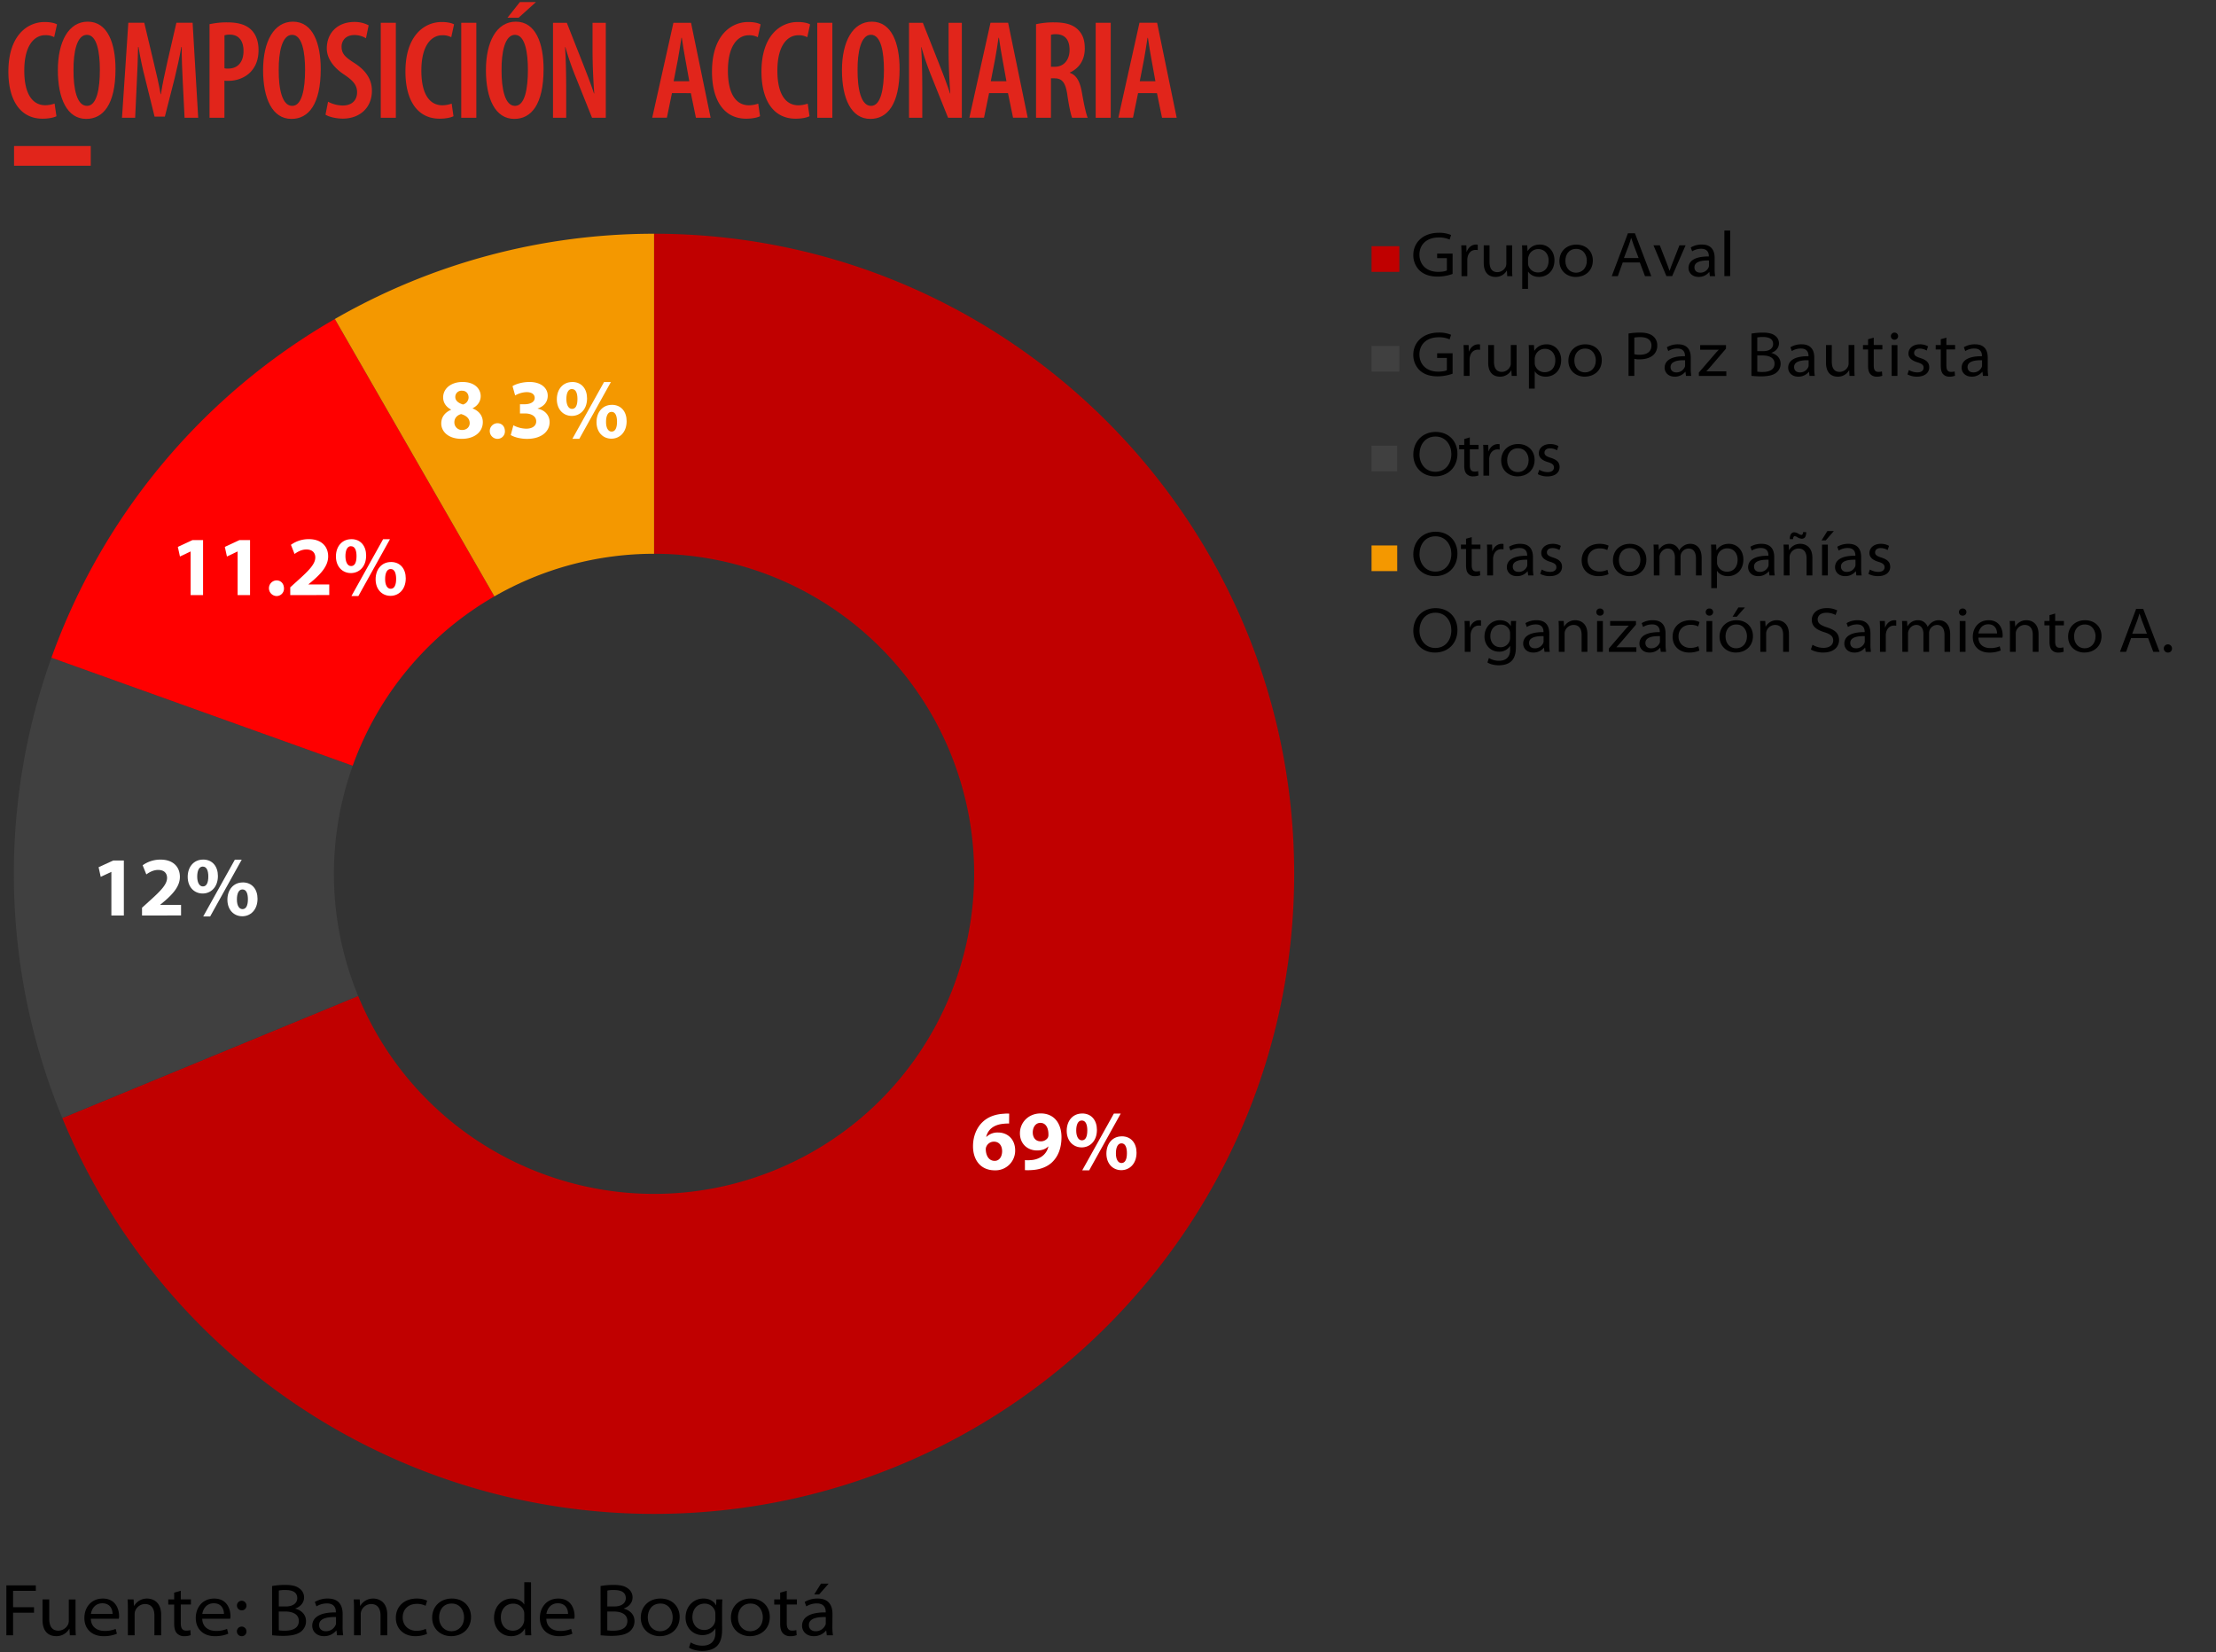 <svg id="Capa_1" data-name="Capa 1" xmlns="http://www.w3.org/2000/svg" xmlns:xlink="http://www.w3.org/1999/xlink" width="1800" height="1342.34" viewBox="0 0 1800 1342.34"><rect x="0" y="0" width="1800" height="1342.34" fill="#333333" stroke="none"/><defs><style>.cls-1{fill:none;}.cls-2{clip-path:url(#clip-path);}.cls-3,.cls-7{fill:#c00000;}.cls-4,.cls-8{fill:#404040;}.cls-10,.cls-5{fill:#f49800;}.cls-6{clip-path:url(#clip-path-2);}.cls-10,.cls-7,.cls-8,.cls-9{fill-rule:evenodd;}.cls-9{fill:red;}.cls-11{fill:#fff;}.cls-12{fill:#e1251b;}</style><clipPath id="clip-path"><rect class="cls-1" y="165.45" width="1800" height="1177.03"/></clipPath><clipPath id="clip-path-2"><rect class="cls-1" x="-368.22" y="66.01" width="1758.23" height="1571.6"/></clipPath></defs><g class="cls-2"><rect class="cls-3" x="1114.07" y="200.02" width="22.58" height="20.84"/><path d="M1179.91,222.53a35.64,35.64,0,0,1-12.21,2.17c-6,0-10.91-1.5-14.64-5A17.33,17.33,0,0,1,1148,207c0-9.31,7.25-17.9,20.75-17.9a25.17,25.17,0,0,1,9.93,1.81l-1.19,3.73a20.68,20.68,0,0,0-8.9-1.71c-9.83,0-15.62,5.85-15.62,13.92s5.69,14,15.16,14c3.46,0,5.84-.47,7.13-1.14v-10h-7.91V206h12.57Z"/><path d="M1187.15,207.53c0-3.21-.05-5.74-.21-8.23h4.14l.16,5.23h.15c1.29-3.67,4.29-5.85,7.55-5.85a6.32,6.32,0,0,1,1.4.16v4.34a8.88,8.88,0,0,0-1.76-.15c-3.47,0-5.84,2.43-6.52,6a9.84,9.84,0,0,0-.2,2.12v13.19h-4.71Z"/><path d="M1228.27,217.46c0,2.59,0,4.86.21,6.88h-4.19l-.26-4.55h-.1a10.33,10.33,0,0,1-9.26,5.17c-3.78,0-9.47-1.81-9.47-11.43V199.3h4.71v13.4c0,5,1.76,8.38,6.36,8.38a7.63,7.63,0,0,0,6.83-4.45,6.68,6.68,0,0,0,.46-2.38V199.3h4.71Z"/><path d="M1236.49,207.58c0-3,0-5.69-.2-8.28h4.24l.26,4.61h.1c2-3.16,5.28-5.23,10-5.23,6.63,0,11.75,5.28,11.75,12.68,0,8.95-6.06,13.6-12.57,13.6-3.68,0-7-1.45-8.8-4.29h-.1v14h-4.71Zm4.71,6.26a6.38,6.38,0,0,0,.21,1.76,8.07,8.07,0,0,0,7.81,5.74c5.32,0,8.69-3.78,8.69-9.78,0-4.91-3.05-9.2-8.43-9.2a8.08,8.08,0,0,0-7.92,6,5.59,5.59,0,0,0-.36,1.86Z"/><path d="M1280,225c-7.55,0-13.34-5.22-13.34-12.88,0-8.17,6-13.4,13.76-13.4,8.12,0,13.4,5.54,13.4,12.83,0,9.16-7.09,13.45-13.76,13.45Zm.16-3.46c4.71,0,8.79-3.52,8.79-9.78,0-4.4-2.58-9.57-8.64-9.57s-8.79,4.71-8.79,9.72c0,6,3.93,9.63,8.59,9.63Z"/><path d="M1318.11,213.22l-4,11.12h-4.92l13.14-34.86H1328l13.3,34.86h-5.12L1332,213.22ZM1331,209.6l-4-10.45c-.83-2.22-1.4-4-2-5.85h-.1c-.52,1.87-1,3.68-1.81,5.8l-4,10.5Z"/><path d="M1348.21,199.3l5.49,14.07c1,2.54,1.7,4.51,2.38,6.57h.1c.67-2.06,1.5-4.13,2.48-6.62l5.49-14h5l-10.91,25h-4.66l-10.5-25Z"/><path d="M1392.75,218.24a36.59,36.59,0,0,0,.41,6.1h-4.29l-.42-3.31h-.15a10.84,10.84,0,0,1-8.54,3.93c-5.63,0-8.22-3.83-8.22-7.19,0-6,5.48-9.52,16.5-9.41v-.47c0-1.55-.46-5.84-6.26-5.79a13.61,13.61,0,0,0-7.29,2.07l-1.14-3.11a17.17,17.17,0,0,1,9.1-2.38c8.54,0,10.3,5.9,10.3,10.71Zm-4.61-6.62c-5.89-.16-11.79.88-11.79,5.53,0,2.9,2.07,4.35,4.66,4.35a7.26,7.26,0,0,0,6.88-4.35,3.67,3.67,0,0,0,.25-1.45Z"/><path d="M1400.66,187.3h4.71v37h-4.71Z"/><rect class="cls-4" x="1114.07" y="362.09" width="20.84" height="20.84"/><path d="M1165.63,387c-10.39,0-17.64-7.5-17.64-17.64,0-10.86,7.71-18.47,18.11-18.47,10.71,0,17.74,7.55,17.74,17.69,0,11.59-8.22,18.42-18.15,18.42Zm.26-3.73c8,0,13-6.21,13-14.48,0-7.09-4.45-14.17-12.88-14.17s-13,6.77-13,14.58c0,7.55,4.91,14.07,12.88,14.07Z"/><path d="M1193.87,355.33v6.05H1201V365h-7.09V378c0,3,.83,5.12,3.73,5.12a9.94,9.94,0,0,0,3-.37l.26,3.52a11.91,11.91,0,0,1-4.45.73,6.71,6.71,0,0,1-5.23-2.07c-1.34-1.45-1.86-3.83-1.86-6.62V365h-4.14v-3.57h4.14v-4.76Z"/><path d="M1204.94,369.6c0-3.2,0-5.74-.21-8.22h4.14l.16,5.22h.15c1.3-3.67,4.3-5.84,7.56-5.84a6.23,6.23,0,0,1,1.39.15v4.35a8.66,8.66,0,0,0-1.76-.16c-3.46,0-5.84,2.44-6.51,6a9.33,9.33,0,0,0-.21,2.13v13.19h-4.71Z"/><path d="M1232.72,387c-7.55,0-13.35-5.23-13.35-12.88,0-8.18,6-13.4,13.76-13.4,8.12,0,13.4,5.53,13.4,12.83,0,9.15-7.09,13.45-13.76,13.45Zm.15-3.47c4.71,0,8.8-3.52,8.8-9.78,0-4.39-2.59-9.56-8.64-9.56s-8.8,4.7-8.8,9.72c0,6,3.94,9.62,8.59,9.62Z"/><path d="M1250.3,381.66a14.32,14.32,0,0,0,6.73,1.91c3.67,0,5.22-1.71,5.22-3.78,0-2.27-1.55-3.36-5.12-4.44-5-1.5-7.19-4-7.19-7.09,0-4,3.36-7.5,9.26-7.5a13.19,13.19,0,0,1,6.67,1.65l-1.14,3.42a11.19,11.19,0,0,0-5.74-1.6c-2.89,0-4.45,1.55-4.45,3.51,0,2.18,1.76,3.11,5.28,4.24,4.81,1.56,7,3.68,7,7.5,0,4.25-3.46,7.56-10,7.56a16.28,16.28,0,0,1-7.71-1.87Z"/><rect class="cls-4" x="1114.07" y="281.06" width="22.58" height="20.84"/><path d="M1179.91,303.57a35.89,35.89,0,0,1-12.21,2.17c-6,0-10.91-1.5-14.64-5a17.31,17.31,0,0,1-5.07-12.67c0-9.31,7.25-17.9,20.75-17.9a25.17,25.17,0,0,1,9.93,1.81l-1.19,3.73a20.53,20.53,0,0,0-8.9-1.71c-9.83,0-15.62,5.84-15.62,13.91s5.69,14,15.16,14c3.46,0,5.84-.46,7.13-1.14v-10h-7.91V287h12.57Z"/><path d="M1189,288.57c0-3.21,0-5.75-.21-8.23h4.14l.16,5.23h.15c1.29-3.68,4.29-5.85,7.55-5.85a5.78,5.78,0,0,1,1.4.16v4.34a8.81,8.81,0,0,0-1.76-.15c-3.46,0-5.84,2.43-6.52,6a9.78,9.78,0,0,0-.2,2.12v13.19H1189Z"/><path d="M1231.89,298.5c0,2.58,0,4.86.21,6.88h-4.19l-.26-4.55h-.1a10.33,10.33,0,0,1-9.26,5.17c-3.78,0-9.47-1.81-9.47-11.43V280.34h4.71v13.4c0,5,1.76,8.38,6.36,8.38a7.63,7.63,0,0,0,6.83-4.45,6.68,6.68,0,0,0,.46-2.38v-15h4.71Z"/><path d="M1241.92,288.62c0-2.95-.05-5.69-.2-8.28H1246l.26,4.6h.1c2-3.15,5.28-5.22,10-5.22,6.62,0,11.74,5.28,11.74,12.67,0,8.95-6,13.61-12.57,13.61-3.68,0-7-1.45-8.8-4.3h-.1v14h-4.71Zm4.71,6.26a6.38,6.38,0,0,0,.21,1.76,8.08,8.08,0,0,0,7.81,5.74c5.33,0,8.69-3.78,8.69-9.78,0-4.91-3-9.21-8.43-9.21a8.09,8.09,0,0,0-7.92,6,5.86,5.86,0,0,0-.36,1.87Z"/><path d="M1287.29,306c-7.56,0-13.35-5.23-13.35-12.88,0-8.18,6-13.4,13.76-13.4,8.12,0,13.4,5.53,13.4,12.83,0,9.15-7.09,13.45-13.76,13.45Zm.15-3.47c4.71,0,8.79-3.52,8.79-9.77,0-4.4-2.58-9.57-8.63-9.57s-8.8,4.7-8.8,9.72c0,6,3.93,9.62,8.59,9.62Z"/><path d="M1322.82,270.93a55.75,55.75,0,0,1,9.62-.73c4.81,0,8.28,1.14,10.45,3a9.48,9.48,0,0,1,3.26,7.35,10.23,10.23,0,0,1-2.9,7.6c-2.59,2.48-6.62,3.78-11.48,3.78a14.86,14.86,0,0,1-4.25-.42v13.87h-4.7Zm4.7,16.81a16,16,0,0,0,4.45.46c6,0,9.47-2.69,9.47-7.45,0-4.91-3.88-6.87-9-6.87a29.17,29.17,0,0,0-4.92.36Z"/><path d="M1373.35,299.27a36.57,36.57,0,0,0,.42,6.11h-4.3l-.41-3.31h-.16a10.82,10.82,0,0,1-8.53,3.93c-5.64,0-8.23-3.83-8.23-7.19,0-6,5.49-9.52,16.51-9.42v-.46c0-1.55-.47-5.85-6.26-5.8a13.73,13.73,0,0,0-7.3,2.07l-1.14-3.1a17.23,17.23,0,0,1,9.11-2.38c8.53,0,10.29,5.9,10.29,10.71Zm-4.6-6.62c-5.9-.15-11.79.88-11.79,5.54,0,2.89,2.06,4.34,4.65,4.34a7.25,7.25,0,0,0,6.88-4.34,3.57,3.57,0,0,0,.26-1.45Z"/><path d="M1379.92,302.69l12.47-14.49c1.24-1.5,2.32-2.63,3.67-4v-.1H1381v-3.73h21l-.06,2.9-12.26,14.33c-1.24,1.39-2.32,2.69-3.62,4v.1h16.19v3.73h-22.29Z"/><path d="M1422.69,271a51.55,51.55,0,0,1,9.06-.78c5,0,7.91.78,10.19,2.54A7.51,7.51,0,0,1,1445,279c0,3.31-2.33,6.36-6.1,7.6v.15c3,.73,7.44,3.26,7.44,8.75a9.09,9.09,0,0,1-3.15,7c-2.54,2.22-6.67,3.26-12.93,3.26-3.31,0-6-.26-7.61-.41Zm4.71,14.27h4.86c5.23,0,8-2.48,8-5.79,0-4.34-3.57-5.69-8.22-5.69a20.78,20.78,0,0,0-4.66.36Zm0,16.66a24,24,0,0,0,4.35.26c4.86,0,9.67-1.5,9.67-6.78,0-4.76-4.35-6.62-9.62-6.62h-4.4Z"/><path d="M1473.69,299.27a36.57,36.57,0,0,0,.42,6.11h-4.3l-.41-3.31h-.15a10.84,10.84,0,0,1-8.54,3.93c-5.64,0-8.22-3.83-8.22-7.19,0-6,5.48-9.52,16.5-9.42v-.46c0-1.55-.47-5.85-6.26-5.8a13.73,13.73,0,0,0-7.3,2.07l-1.13-3.1a17.17,17.17,0,0,1,9.1-2.38c8.54,0,10.29,5.9,10.29,10.71Zm-4.6-6.62c-5.9-.15-11.79.88-11.79,5.54,0,2.89,2.07,4.34,4.65,4.34a7.25,7.25,0,0,0,6.88-4.34,3.57,3.57,0,0,0,.26-1.45Z"/><path d="M1506.28,298.5c0,2.58,0,4.86.21,6.88h-4.19l-.26-4.55h-.1a10.33,10.33,0,0,1-9.26,5.17c-3.78,0-9.47-1.81-9.47-11.43V280.34h4.71v13.4c0,5,1.76,8.38,6.36,8.38a7.63,7.63,0,0,0,6.83-4.45,6.68,6.68,0,0,0,.46-2.38v-15h4.71Z"/><path d="M1522,274.29v6H1529v3.57H1522V297c0,3.05.83,5.12,3.73,5.12a10.23,10.23,0,0,0,2.94-.36l.26,3.51a11.83,11.83,0,0,1-4.45.73,6.7,6.7,0,0,1-5.22-2.07c-1.35-1.45-1.86-3.83-1.86-6.62v-13.4h-4.14v-3.57h4.14v-4.76Z"/><path d="M1538.81,276a2.82,2.82,0,0,1-2.89-2.9,2.88,2.88,0,0,1,3-2.9,2.9,2.9,0,1,1-.06,5.8Zm-2.27,29.38v-25h4.7v25Z"/><path d="M1550.55,300.62a14.32,14.32,0,0,0,6.73,1.91c3.67,0,5.22-1.7,5.22-3.77,0-2.28-1.55-3.37-5.12-4.45-5-1.5-7.19-4-7.19-7.09,0-4,3.36-7.5,9.26-7.5a13.08,13.08,0,0,1,6.67,1.66l-1.14,3.41a11.19,11.19,0,0,0-5.74-1.6c-2.89,0-4.45,1.55-4.45,3.51,0,2.18,1.76,3.11,5.28,4.24,4.81,1.56,7,3.68,7,7.51,0,4.24-3.47,7.55-10,7.55a16.33,16.33,0,0,1-7.7-1.86Z"/><path d="M1581,274.29v6h7.08v3.57H1581V297c0,3.05.82,5.12,3.72,5.12a10.25,10.25,0,0,0,3-.36l.26,3.51a11.87,11.87,0,0,1-4.45.73,6.67,6.67,0,0,1-5.22-2.07c-1.35-1.45-1.87-3.83-1.87-6.62v-13.4h-4.13v-3.57h4.13v-4.76Z"/><path d="M1614.59,299.27a36.64,36.64,0,0,0,.41,6.11h-4.29l-.42-3.31h-.15a10.84,10.84,0,0,1-8.54,3.93c-5.63,0-8.22-3.83-8.22-7.19,0-6,5.48-9.52,16.5-9.42v-.46c0-1.55-.46-5.85-6.26-5.8a13.7,13.7,0,0,0-7.29,2.07l-1.14-3.1a17.17,17.17,0,0,1,9.1-2.38c8.54,0,10.3,5.9,10.3,10.71Zm-4.61-6.62c-5.89-.15-11.79.88-11.79,5.54,0,2.89,2.07,4.34,4.66,4.34a7.27,7.27,0,0,0,6.88-4.34,3.73,3.73,0,0,0,.25-1.45Z"/><rect class="cls-5" x="1114.07" y="443.13" width="20.84" height="20.84"/><path d="M1165.63,468.07c-10.39,0-17.64-7.5-17.64-17.64,0-10.86,7.71-18.46,18.11-18.46,10.71,0,17.74,7.55,17.74,17.69,0,11.59-8.22,18.41-18.15,18.41Zm.26-3.72c8,0,13-6.21,13-14.49,0-7.08-4.45-14.17-12.88-14.17s-13,6.78-13,14.59c0,7.55,4.91,14.07,12.88,14.07Z"/><path d="M1195.43,436.36v6.06h7.08V446h-7.08v13.08c0,3.05.82,5.12,3.72,5.12a10,10,0,0,0,2.95-.36l.26,3.52a12.14,12.14,0,0,1-4.45.72,6.67,6.67,0,0,1-5.23-2.07c-1.34-1.44-1.86-3.82-1.86-6.62V446h-4.14v-3.57h4.14v-4.76Z"/><path d="M1208,450.64c0-3.21,0-5.74-.2-8.22H1212l.15,5.22h.16c1.29-3.67,4.29-5.84,7.55-5.84a6.33,6.33,0,0,1,1.4.15v4.35a8.13,8.13,0,0,0-1.76-.16c-3.47,0-5.85,2.43-6.52,6a9.25,9.25,0,0,0-.21,2.12v13.19H1208Z"/><path d="M1245.18,461.35a36.52,36.52,0,0,0,.42,6.1h-4.3l-.41-3.31h-.16a10.78,10.78,0,0,1-8.53,3.93c-5.64,0-8.22-3.82-8.22-7.19,0-6,5.48-9.52,16.5-9.41V451c0-1.55-.47-5.84-6.26-5.79a13.73,13.73,0,0,0-7.3,2.07l-1.13-3.11a17.17,17.17,0,0,1,9.1-2.37c8.53,0,10.29,5.89,10.29,10.7Zm-4.6-6.62c-5.9-.16-11.79.88-11.79,5.53,0,2.9,2.06,4.35,4.65,4.35a7.25,7.25,0,0,0,6.88-4.35,3.51,3.51,0,0,0,.26-1.45Z"/><path d="M1252.27,462.69a14.31,14.31,0,0,0,6.72,1.92c3.67,0,5.23-1.71,5.23-3.78,0-2.27-1.56-3.36-5.12-4.45-5-1.5-7.19-4-7.19-7.08,0-4,3.36-7.5,9.25-7.5a13.2,13.2,0,0,1,6.68,1.65l-1.14,3.41a11.19,11.19,0,0,0-5.74-1.6c-2.9,0-4.45,1.55-4.45,3.52,0,2.17,1.76,3.1,5.28,4.24,4.81,1.55,7,3.67,7,7.5,0,4.24-3.47,7.55-10,7.55a16.28,16.28,0,0,1-7.71-1.86Z"/><path d="M1306.53,466.47a21.13,21.13,0,0,1-8.18,1.6c-8.27,0-13.6-5.38-13.6-12.83,0-7.86,5.79-13.44,14.64-13.44a17,17,0,0,1,7.24,1.5l-1.09,3.56a13.09,13.09,0,0,0-6.15-1.34c-6.26,0-9.83,4.14-9.83,9.41,0,5.8,4.24,9.37,9.67,9.37a15.44,15.44,0,0,0,6.47-1.4Z"/><path d="M1323.49,468.07c-7.55,0-13.34-5.22-13.34-12.88,0-8.17,6-13.39,13.75-13.39,8.13,0,13.4,5.53,13.4,12.82,0,9.16-7.09,13.45-13.76,13.45Zm.16-3.46c4.7,0,8.79-3.52,8.79-9.78,0-4.4-2.59-9.57-8.64-9.57S1315,450,1315,455c0,6,3.93,9.62,8.58,9.62Z"/><path d="M1343.3,449.3c0-2.54,0-4.76-.21-6.88h4.09l.26,4.29h.15a9.46,9.46,0,0,1,8.64-4.91,8,8,0,0,1,7.66,5.37h.1a10.6,10.6,0,0,1,3-3.36,9.43,9.43,0,0,1,6.21-2c3.31,0,9,2,9,11.53v14.12h-4.61V453.8c0-5.38-2.22-8.18-6.1-8.18a6.76,6.76,0,0,0-6,4.19,8,8,0,0,0-.42,2.33v15.31h-4.6V452.87c0-4.4-2.17-7.25-5.79-7.25-3.21,0-5.49,2.54-6.31,4.71a6.55,6.55,0,0,0-.42,2.28v14.84h-4.6Z"/><path d="M1390,450.69c0-2.95,0-5.69-.2-8.27H1394l.26,4.6h.1c2-3.16,5.28-5.22,10-5.22,6.62,0,11.74,5.27,11.74,12.67,0,8.95-6.05,13.6-12.57,13.6-3.67,0-7-1.45-8.8-4.29h-.1v14H1390Zm4.71,6.26a6.38,6.38,0,0,0,.21,1.76,8.08,8.08,0,0,0,7.81,5.74c5.33,0,8.69-3.77,8.69-9.77,0-4.92-3-9.21-8.43-9.21a8.08,8.08,0,0,0-7.92,6,5.85,5.85,0,0,0-.36,1.86Z"/><path d="M1441.16,461.35a36.59,36.59,0,0,0,.41,6.1h-4.29l-.41-3.31h-.16a10.8,10.8,0,0,1-8.53,3.93c-5.64,0-8.23-3.82-8.23-7.19,0-6,5.49-9.52,16.5-9.41V451c0-1.55-.46-5.84-6.26-5.79a13.73,13.73,0,0,0-7.29,2.07l-1.14-3.11a17.18,17.18,0,0,1,9.11-2.37c8.53,0,10.29,5.89,10.29,10.7Zm-4.6-6.62c-5.9-.16-11.8.88-11.8,5.53,0,2.9,2.07,4.35,4.66,4.35a7.25,7.25,0,0,0,6.88-4.35,3.51,3.51,0,0,0,.26-1.45Z"/><path d="M1448.92,449.3c0-2.54-.05-4.76-.21-6.88h4.19l.26,4.44h.15a10.27,10.27,0,0,1,9.11-5.06c3.41,0,9.72,1.91,9.72,11.32v14.33h-4.7V453.54c0-4.4-1.87-7.92-6.57-7.92a7.46,7.46,0,0,0-6.88,4.87,6.5,6.5,0,0,0-.37,2.06v14.9h-4.7Zm4.91-11.28c-.1-3.62,1.4-5.59,3.62-5.59a7.51,7.51,0,0,1,3.47,1.24,5.29,5.29,0,0,0,2.22.88c.83,0,1.35-.51,1.45-2.27h2.54c0,3.57-1.14,5.38-3.63,5.38a7.46,7.46,0,0,1-3.41-1.14,4.93,4.93,0,0,0-2.28-.93c-.82,0-1.29.93-1.39,2.43Z"/><path d="M1489.62,431.4,1483,439h-3.41l4.71-7.55ZM1480,467.45v-25h4.71v25Z"/><path d="M1511.76,461.35a36.52,36.52,0,0,0,.42,6.1h-4.3l-.41-3.31h-.16a10.78,10.78,0,0,1-8.53,3.93c-5.64,0-8.22-3.82-8.22-7.19,0-6,5.48-9.52,16.5-9.41V451c0-1.55-.47-5.84-6.26-5.79a13.73,13.73,0,0,0-7.3,2.07l-1.13-3.11a17.17,17.17,0,0,1,9.1-2.37c8.53,0,10.29,5.89,10.29,10.7Zm-4.6-6.62c-5.9-.16-11.79.88-11.79,5.53,0,2.9,2.06,4.35,4.65,4.35a7.25,7.25,0,0,0,6.88-4.35,3.51,3.51,0,0,0,.26-1.45Z"/><path d="M1518.85,462.69a14.31,14.31,0,0,0,6.72,1.92c3.67,0,5.23-1.71,5.23-3.78,0-2.27-1.56-3.36-5.12-4.45-5-1.5-7.19-4-7.19-7.08,0-4,3.36-7.5,9.25-7.5a13.2,13.2,0,0,1,6.68,1.65l-1.14,3.41a11.19,11.19,0,0,0-5.74-1.6c-2.9,0-4.45,1.55-4.45,3.52,0,2.17,1.76,3.1,5.28,4.24,4.81,1.55,7,3.67,7,7.5,0,4.24-3.47,7.55-10,7.55a16.28,16.28,0,0,1-7.71-1.86Z"/><path d="M1165.63,530.14c-10.39,0-17.64-7.5-17.64-17.64,0-10.86,7.71-18.46,18.11-18.46,10.71,0,17.74,7.55,17.74,17.69,0,11.58-8.22,18.41-18.15,18.41Zm.26-3.72c8,0,13-6.21,13-14.49,0-7.08-4.45-14.17-12.88-14.17s-13,6.78-13,14.59c0,7.55,4.91,14.07,12.88,14.07Z"/><path d="M1189.79,512.71c0-3.21,0-5.74-.21-8.23h4.14l.15,5.23h.16c1.29-3.67,4.29-5.85,7.55-5.85a6.32,6.32,0,0,1,1.4.16v4.34a8.88,8.88,0,0,0-1.76-.15c-3.47,0-5.85,2.43-6.52,6a9.84,9.84,0,0,0-.21,2.12v13.19h-4.7Z"/><path d="M1231.32,525.69c0,5.54-1.29,9.37-3.93,11.69-2.79,2.43-6.67,3.11-9.93,3.11s-7-.78-9.26-2.33l1.19-3.62a15.53,15.53,0,0,0,8.22,2.27c5.18,0,9.06-2.58,9.06-9.15v-2.85h-.11a10.2,10.2,0,0,1-9,4.61c-6.83,0-11.74-5.43-11.74-12.21,0-8.23,6-13.35,12.41-13.35,4.92,0,7.61,2.38,8.85,4.71h.1l.16-4.09h4.19c-.16,1.81-.21,3.78-.21,6.52Zm-4.71-11a9.41,9.41,0,0,0-.25-2.12,7.49,7.49,0,0,0-7.35-5.18c-4.81,0-8.43,3.62-8.43,9.52,0,4.4,2.69,8.9,8.38,8.9a7.71,7.71,0,0,0,7.24-5.07,7.82,7.82,0,0,0,.41-2.48Z"/><path d="M1258.42,523.42a36.52,36.52,0,0,0,.42,6.1h-4.29l-.42-3.31H1254a10.84,10.84,0,0,1-8.54,3.93c-5.64,0-8.22-3.83-8.22-7.19,0-6,5.48-9.52,16.5-9.41v-.47c0-1.55-.47-5.84-6.26-5.79a13.59,13.59,0,0,0-7.29,2.07l-1.14-3.11a17.17,17.17,0,0,1,9.1-2.38c8.54,0,10.29,5.9,10.29,10.71Zm-4.6-6.62c-5.9-.16-11.79.87-11.79,5.53,0,2.9,2.07,4.35,4.65,4.35a7.25,7.25,0,0,0,6.88-4.35,3.54,3.54,0,0,0,.26-1.45Z"/><path d="M1266.18,511.36c0-2.53,0-4.75-.21-6.88h4.19l.26,4.45h.16a10.26,10.26,0,0,1,9.1-5.07c3.42,0,9.73,1.92,9.73,11.33v14.33h-4.71V515.61c0-4.4-1.86-7.92-6.57-7.92a7.47,7.47,0,0,0-6.88,4.86,6.61,6.61,0,0,0-.36,2.07v14.9h-4.71Z"/><path d="M1299.54,500.14a2.82,2.82,0,0,1-2.89-2.9,2.88,2.88,0,0,1,3-2.89,2.9,2.9,0,1,1-.06,5.79Zm-2.27,29.38v-25h4.7v25Z"/><path d="M1306.84,526.83l12.46-14.48c1.24-1.5,2.33-2.64,3.67-4v-.1h-15.1v-3.73h21l0,2.9-12.26,14.33c-1.24,1.4-2.33,2.69-3.62,4v.11h16.19v3.72h-22.29Z"/><path d="M1352.92,523.42a36.52,36.52,0,0,0,.42,6.1H1349l-.41-3.31h-.16a10.82,10.82,0,0,1-8.53,3.93c-5.64,0-8.23-3.83-8.23-7.19,0-6,5.49-9.52,16.51-9.41v-.47c0-1.55-.47-5.84-6.26-5.79a13.65,13.65,0,0,0-7.3,2.07l-1.14-3.11a17.21,17.21,0,0,1,9.11-2.38c8.53,0,10.29,5.9,10.29,10.71Zm-4.6-6.62c-5.9-.16-11.8.87-11.8,5.53,0,2.9,2.07,4.35,4.66,4.35a7.25,7.25,0,0,0,6.88-4.35,3.54,3.54,0,0,0,.26-1.45Z"/><path d="M1380.39,528.54a21.13,21.13,0,0,1-8.18,1.6c-8.27,0-13.6-5.38-13.6-12.83,0-7.86,5.79-13.45,14.64-13.45a17.15,17.15,0,0,1,7.24,1.5l-1.09,3.57a13.05,13.05,0,0,0-6.15-1.34c-6.26,0-9.83,4.14-9.83,9.41,0,5.8,4.24,9.37,9.67,9.37a15.44,15.44,0,0,0,6.47-1.4Z"/><path d="M1388.4,500.14a2.82,2.82,0,0,1-2.89-2.9,2.88,2.88,0,0,1,3-2.89,2.9,2.9,0,1,1-.06,5.79Zm-2.27,29.38v-25h4.7v25Z"/><path d="M1410.08,530.14c-7.56,0-13.35-5.22-13.35-12.88,0-8.17,6-13.4,13.76-13.4,8.12,0,13.4,5.54,13.4,12.83,0,9.16-7.09,13.45-13.76,13.45Zm.15-3.46c4.71,0,8.79-3.52,8.79-9.78,0-4.4-2.58-9.57-8.63-9.57s-8.8,4.71-8.8,9.72c0,6,3.93,9.63,8.59,9.63Zm7.14-33.21-6.62,7.55h-3.42l4.71-7.55Z"/><path d="M1429.88,511.36c0-2.53-.05-4.75-.2-6.88h4.19l.26,4.45h.15a10.27,10.27,0,0,1,9.11-5.07c3.41,0,9.72,1.92,9.72,11.33v14.33h-4.71V515.61c0-4.4-1.86-7.92-6.57-7.92a7.47,7.47,0,0,0-6.88,4.86,6.91,6.91,0,0,0-.36,2.07v14.9h-4.71Z"/><path d="M1472.25,523.78a17.1,17.1,0,0,0,9,2.53c4.91,0,7.81-2.43,7.81-5.95,0-3.25-1.92-5.12-7.24-6.77-6.73-2.07-10.14-5-10.14-10,0-5.53,4.81-9.56,12-9.56a17.89,17.89,0,0,1,8.64,1.86l-1.35,3.72a15.43,15.43,0,0,0-7.39-1.81c-5.28,0-7.14,2.95-7.14,5.28,0,3.2,2.22,4.86,7.55,6.57,6.47,2.12,9.83,4.81,9.83,10.34,0,5.18-3.83,10.14-13,10.14-3.67,0-7.76-1.08-9.88-2.48Z"/><path d="M1519.31,523.42a36.52,36.52,0,0,0,.42,6.1h-4.29l-.42-3.31h-.15a10.84,10.84,0,0,1-8.54,3.93c-5.64,0-8.22-3.83-8.22-7.19,0-6,5.48-9.52,16.5-9.41v-.47c0-1.55-.47-5.84-6.26-5.79a13.65,13.65,0,0,0-7.3,2.07l-1.13-3.11a17.17,17.17,0,0,1,9.1-2.38c8.54,0,10.29,5.9,10.29,10.71Zm-4.6-6.62c-5.9-.16-11.79.87-11.79,5.53,0,2.9,2.07,4.35,4.65,4.35a7.25,7.25,0,0,0,6.88-4.35,3.54,3.54,0,0,0,.26-1.45Z"/><path d="M1527.07,512.71c0-3.21,0-5.74-.21-8.23H1531l.16,5.23h.15c1.3-3.67,4.3-5.85,7.56-5.85a6.23,6.23,0,0,1,1.39.16v4.34a8.81,8.81,0,0,0-1.76-.15c-3.46,0-5.84,2.43-6.51,6a9.25,9.25,0,0,0-.21,2.12v13.19h-4.71Z"/><path d="M1545.17,511.36c0-2.53-.05-4.75-.2-6.88h4.08l.26,4.3h.16a9.44,9.44,0,0,1,8.64-4.92,8,8,0,0,1,7.65,5.38h.1a10.73,10.73,0,0,1,3-3.36,9.45,9.45,0,0,1,6.21-2c3.31,0,9,2,9,11.54v14.12h-4.6V515.86c0-5.38-2.23-8.17-6.11-8.17a6.77,6.77,0,0,0-6,4.19,8.33,8.33,0,0,0-.41,2.33v15.31h-4.6V514.93c0-4.39-2.18-7.24-5.8-7.24-3.21,0-5.48,2.54-6.31,4.71a6.53,6.53,0,0,0-.41,2.27v14.85h-4.61Z"/><path d="M1594.1,500.14a2.83,2.83,0,0,1-2.89-2.9,2.88,2.88,0,0,1,3-2.89,2.9,2.9,0,1,1,0,5.79Zm-2.27,29.38v-25h4.71v25Z"/><path d="M1607,518c.11,5.63,4.3,8.48,9.47,8.48a19.11,19.11,0,0,0,7.86-1.4l.83,3.36a23.72,23.72,0,0,1-9.31,1.71c-8.28,0-13.4-5.17-13.4-12.67s4.81-13.61,12.93-13.61c9.16,0,11.33,7.76,11.33,12.06a6.88,6.88,0,0,1-.21,2.07Zm15.16-3.37c0-2.17-.93-7.45-7.14-7.45-5.33,0-7.55,4.35-8,7.45Z"/><path d="M1632.64,511.36c0-2.53-.05-4.75-.21-6.88h4.19l.26,4.45h.16a10.26,10.26,0,0,1,9.1-5.07c3.41,0,9.72,1.92,9.72,11.33v14.33h-4.7V515.61c0-4.4-1.87-7.92-6.57-7.92a7.46,7.46,0,0,0-6.88,4.86,6.61,6.61,0,0,0-.36,2.07v14.9h-4.71Z"/><path d="M1669.36,498.43v6.05h7.09v3.57h-7.09v13.09c0,3.05.83,5.12,3.73,5.12a9.88,9.88,0,0,0,2.94-.36l.26,3.52a12,12,0,0,1-4.44.72,6.67,6.67,0,0,1-5.23-2.07c-1.34-1.45-1.86-3.83-1.86-6.62v-13.4h-4.14v-3.57h4.14v-4.75Z"/><path d="M1693.21,530.14c-7.56,0-13.35-5.22-13.35-12.88,0-8.17,6-13.4,13.76-13.4,8.12,0,13.4,5.54,13.4,12.83,0,9.16-7.09,13.45-13.76,13.45Zm.15-3.46c4.71,0,8.8-3.52,8.8-9.78,0-4.4-2.59-9.57-8.64-9.57s-8.8,4.71-8.8,9.72c0,6,3.93,9.63,8.59,9.63Z"/><path d="M1731,518.4l-4,11.12H1722l13.13-34.86h5.75l13.29,34.86h-5.12l-4.19-11.12Zm12.88-3.62-4-10.45c-.83-2.23-1.4-4-2-5.85h-.11c-.52,1.87-1,3.68-1.81,5.8l-4,10.5Z"/><path d="M1761,530.14a3.34,3.34,0,1,1,3.26-3.31,3.18,3.18,0,0,1-3.2,3.31Z"/><path d="M5.16,1287.94H29.1v4.46H10.63v13.29h17v4.45h-17v18.35H5.16Z"/><path d="M61.35,1320.49c0,3,.06,5.66.24,8H56.72l-.3-5.29H56.3a12,12,0,0,1-10.77,6c-4.39,0-11-2.11-11-13.3v-16.55H40V1315c0,5.83,2,9.74,7.4,9.74a8.86,8.86,0,0,0,7.94-5.17,7.84,7.84,0,0,0,.55-2.77v-17.39h5.47Z"/><path d="M73.8,1315.08c.12,6.56,5,9.86,11,9.86a22.47,22.47,0,0,0,9.15-1.62l1,3.91a27.79,27.79,0,0,1-10.83,2c-9.63,0-15.58-6-15.58-14.74s5.59-15.83,15-15.83c10.65,0,13.17,9,13.17,14a8.23,8.23,0,0,1-.24,2.41Zm17.63-3.91c.06-2.53-1.08-8.67-8.3-8.67-6.2,0-8.79,5.06-9.27,8.67Z"/><path d="M103.88,1307.38c0-3-.06-5.54-.24-8h4.87l.3,5.18H109a11.92,11.92,0,0,1,10.58-5.9c4,0,11.32,2.23,11.32,13.18v16.66h-5.48v-16.18c0-5.11-2.17-9.21-7.64-9.21a8.68,8.68,0,0,0-8,5.66,7.75,7.75,0,0,0-.42,2.41v17.32h-5.48Z"/><path d="M146.84,1292.33v7h8.24v4.16h-8.24v15.22c0,3.55,1,6,4.33,6a11.71,11.71,0,0,0,3.43-.42l.3,4.09a14,14,0,0,1-5.18.85,7.78,7.78,0,0,1-6.07-2.41c-1.57-1.69-2.17-4.45-2.17-7.7v-15.58h-4.81v-4.16h4.81v-5.53Z"/><path d="M164.28,1315.08c.12,6.56,5,9.86,11,9.86a22.43,22.43,0,0,0,9.15-1.62l1,3.91a27.71,27.71,0,0,1-10.83,2c-9.63,0-15.58-6-15.58-14.74s5.59-15.83,15-15.83c10.65,0,13.18,9,13.18,14a7.84,7.84,0,0,1-.25,2.41Zm17.63-3.91c.06-2.53-1.08-8.67-8.3-8.67-6.2,0-8.79,5.06-9.27,8.67Z"/><path d="M196.41,1308.22a3.88,3.88,0,1,1,3.79-3.85,3.71,3.71,0,0,1-3.73,3.85Zm0,21a3.89,3.89,0,1,1,3.79-3.85,3.71,3.71,0,0,1-3.73,3.85Z"/><path d="M221,1288.48a60.9,60.9,0,0,1,10.53-.9c5.78,0,9.21.9,11.85,3a8.73,8.73,0,0,1,3.61,7.28c0,3.85-2.7,7.4-7.1,8.84v.18c3.55.85,8.67,3.79,8.67,10.17a10.59,10.59,0,0,1-3.67,8.12c-3,2.59-7.76,3.8-15,3.8-3.85,0-6.92-.31-8.85-.49Zm5.48,16.61h5.65c6.08,0,9.33-2.89,9.33-6.74,0-5-4.15-6.62-9.57-6.62a23.65,23.65,0,0,0-5.41.42Zm0,19.37a28.27,28.27,0,0,0,5,.3c5.66,0,11.25-1.74,11.25-7.88,0-5.53-5-7.7-11.19-7.7h-5.11Z"/><path d="M278.29,1321.39a42.54,42.54,0,0,0,.48,7.1h-5l-.48-3.85h-.18a12.56,12.56,0,0,1-9.92,4.58c-6.56,0-9.57-4.46-9.57-8.37,0-7,6.38-11.07,19.19-10.95v-.54c0-1.8-.54-6.8-7.28-6.74a15.91,15.91,0,0,0-8.48,2.41l-1.32-3.61a19.87,19.87,0,0,1,10.58-2.77c9.93,0,12,6.86,12,12.46Zm-5.36-7.7c-6.86-.18-13.72,1-13.72,6.44,0,3.37,2.41,5.06,5.42,5.06a8.43,8.43,0,0,0,8-5.06,4.15,4.15,0,0,0,.3-1.68Z"/><path d="M287.55,1307.38c0-3-.06-5.54-.24-8h4.87l.3,5.18h.18a12,12,0,0,1,10.59-5.9c4,0,11.31,2.23,11.31,13.18v16.66h-5.47v-16.18c0-5.11-2.17-9.21-7.64-9.21a8.68,8.68,0,0,0-8,5.66,7.47,7.47,0,0,0-.43,2.41v17.32h-5.47Z"/><path d="M346.87,1327.35a24.53,24.53,0,0,1-9.51,1.87c-9.62,0-15.82-6.26-15.82-14.93,0-9.14,6.74-15.64,17-15.64a19.73,19.73,0,0,1,8.42,1.75l-1.26,4.15a15.23,15.23,0,0,0-7.16-1.57c-7.28,0-11.44,4.82-11.44,11,0,6.74,4.94,10.89,11.26,10.89a18,18,0,0,0,7.52-1.62Z"/><path d="M366.54,1329.22c-8.78,0-15.52-6.08-15.52-15,0-9.5,7-15.58,16-15.58,9.45,0,15.58,6.44,15.58,14.92,0,10.65-8.24,15.65-16,15.65Zm.18-4c5.48,0,10.23-4.1,10.23-11.38,0-5.11-3-11.13-10.05-11.13s-10.23,5.48-10.23,11.31c0,7,4.58,11.2,10,11.2Z"/><path d="M431.33,1285.42v35.37c0,2.83.06,5.6.24,7.7h-4.93l-.24-5.47h-.12c-1.87,3.61-5.84,6.2-11.13,6.2-7.82,0-13.84-6.2-13.84-14.74-.06-9.57,6.5-15.83,14.5-15.83,5.23,0,8.6,2.47,9.93,4.76h.12v-18Zm-5.47,26a10.42,10.42,0,0,0-.24-2.35,8.87,8.87,0,0,0-8.79-6.26c-6.07,0-10,4.64-10,11.19,0,5.84,3.36,10.77,9.92,10.77a9.12,9.12,0,0,0,8.79-6.79,8.09,8.09,0,0,0,.3-2.41Z"/><path d="M443.78,1315.08c.12,6.56,5,9.86,11,9.86a22.43,22.43,0,0,0,9.15-1.62l1,3.91a27.71,27.71,0,0,1-10.83,2c-9.62,0-15.58-6-15.58-14.74s5.59-15.83,15-15.83c10.65,0,13.18,9,13.18,14a8.23,8.23,0,0,1-.24,2.41Zm17.63-3.91c.06-2.53-1.08-8.67-8.3-8.67-6.2,0-8.78,5.06-9.27,8.67Z"/><path d="M487.82,1288.48a60.9,60.9,0,0,1,10.53-.9c5.77,0,9.2.9,11.85,3a8.73,8.73,0,0,1,3.61,7.28c0,3.85-2.71,7.4-7.1,8.84v.18c3.55.85,8.67,3.79,8.67,10.17a10.59,10.59,0,0,1-3.67,8.12c-2.95,2.59-7.77,3.8-15,3.8-3.85,0-6.91-.31-8.84-.49Zm5.47,16.61H499c6.08,0,9.33-2.89,9.33-6.74,0-5-4.16-6.62-9.57-6.62a23.76,23.76,0,0,0-5.42.42Zm0,19.37a28.39,28.39,0,0,0,5.06.3c5.65,0,11.25-1.74,11.25-7.88,0-5.53-5.05-7.7-11.19-7.7h-5.12Z"/><path d="M536,1329.22c-8.79,0-15.52-6.08-15.52-15,0-9.5,7-15.58,16-15.58,9.45,0,15.58,6.44,15.58,14.92,0,10.65-8.24,15.65-16,15.65Zm.18-4c5.47,0,10.23-4.1,10.23-11.38,0-5.11-3-11.13-10-11.13s-10.23,5.48-10.23,11.31c0,7,4.57,11.2,10,11.2Z"/><path d="M586.54,1324c0,6.44-1.5,10.89-4.57,13.6-3.25,2.83-7.76,3.61-11.55,3.61s-8.18-.9-10.77-2.71l1.38-4.21a18.14,18.14,0,0,0,9.57,2.65c6,0,10.53-3,10.53-10.65V1323H581c-1.81,2.89-5.3,5.35-10.47,5.35-7.94,0-13.66-6.31-13.66-14.2,0-9.56,6.92-15.52,14.44-15.52,5.72,0,8.85,2.77,10.29,5.48h.12l.18-4.76h4.87c-.18,2.11-.24,4.4-.24,7.59Zm-5.47-12.75a10.64,10.64,0,0,0-.3-2.47,8.71,8.71,0,0,0-8.54-6c-5.6,0-9.81,4.22-9.81,11.07,0,5.12,3.13,10.35,9.74,10.35a9,9,0,0,0,8.43-5.89,9.17,9.17,0,0,0,.48-2.89Z"/><path d="M609.22,1329.22c-8.78,0-15.52-6.08-15.52-15,0-9.5,7-15.58,16-15.58,9.45,0,15.59,6.44,15.59,14.92,0,10.65-8.25,15.65-16,15.65Zm.18-4c5.48,0,10.23-4.1,10.23-11.38,0-5.11-3-11.13-10-11.13s-10.22,5.48-10.22,11.31c0,7,4.57,11.2,10,11.2Z"/><path d="M639.06,1292.33v7h8.24v4.16h-8.24v15.22c0,3.55,1,6,4.33,6a11.66,11.66,0,0,0,3.43-.42l.3,4.09a13.91,13.91,0,0,1-5.17.85,7.8,7.8,0,0,1-6.08-2.41c-1.56-1.69-2.16-4.45-2.16-7.7v-15.58h-4.82v-4.16h4.82v-5.53Z"/><path d="M676.12,1321.39a42.54,42.54,0,0,0,.48,7.1h-5l-.48-3.85H671a12.6,12.6,0,0,1-9.93,4.58c-6.56,0-9.57-4.46-9.57-8.37,0-7,6.38-11.07,19.2-10.95v-.54c0-1.8-.55-6.8-7.28-6.74a16,16,0,0,0-8.49,2.41l-1.32-3.61a19.93,19.93,0,0,1,10.59-2.77c9.93,0,12,6.86,12,12.46Zm-5.35-7.7c-6.86-.18-13.72,1-13.72,6.44,0,3.37,2.41,5.06,5.41,5.06a8.44,8.44,0,0,0,8-5.06,4.15,4.15,0,0,0,.3-1.68Zm2.28-27.13-7.7,8.78h-4l5.48-8.78Z"/><g class="cls-6"><path class="cls-7" d="M531.23,189.89c287.17,0,520,232.8,520,520s-232.8,520-520,520A520,520,0,0,1,50.6,908.28l240.31-99.21c54.8,132.72,206.8,195.9,339.52,141.1s195.9-206.8,141.11-339.52A260,260,0,0,0,531.23,449.88Z"/></g><g class="cls-6"><path class="cls-8" d="M50.6,908.28a519.94,519.94,0,0,1-8.82-373.95L286.5,622.1a260,260,0,0,0,4.41,187Z"/></g><g class="cls-6"><path class="cls-9" d="M41.78,534.33A519.94,519.94,0,0,1,272,259.15L401.59,484.5A260,260,0,0,0,286.5,622.1Z"/></g><g class="cls-6"><path class="cls-10" d="M272,259.15a519.93,519.93,0,0,1,259.28-69.26v260A260.06,260.06,0,0,0,401.59,484.5Z"/></g><g class="cls-6"><path class="cls-11" d="M819.66,912.76a28.13,28.13,0,0,0-4,.14c-9.29.69-13.41,5.5-14.58,10.66h.21a12.92,12.92,0,0,1,9.48-3.51c7.5,0,13.82,5.29,13.82,14.58a16,16,0,0,1-16.43,16.15c-12,0-17.81-8.86-17.81-19.52,0-8.39,3.1-15.4,8-19.94,4.4-4.06,10.24-6.19,17.19-6.53a21.57,21.57,0,0,1,4.19-.07ZM808,943.08c3.65,0,6-3.37,6-7.9,0-4.13-2.2-7.7-6.67-7.7a6.69,6.69,0,0,0-6.12,3.92,5.38,5.38,0,0,0-.48,2.68c.2,4.74,2.47,9,7.21,9Z"/><path class="cls-11" d="M832.52,942.47a20.62,20.62,0,0,0,4.54,0,17.28,17.28,0,0,0,8.87-2.76,13.17,13.17,0,0,0,5.64-8.25l-.14-.06c-2.06,2.06-4.95,3.23-9.08,3.23-7.56,0-13.89-5.23-13.89-14s7-16.09,16.85-16.09c11.48,0,16.91,8.8,16.91,19.25,0,9.35-3,16.09-7.77,20.56-4.26,3.92-10.17,6-17.19,6.26a37.21,37.21,0,0,1-4.74,0ZM845,912.21c-3.5,0-6.11,3.17-6.11,7.84,0,3.85,2.13,7.15,6.32,7.15a6.69,6.69,0,0,0,5.91-2.89,5.37,5.37,0,0,0,.49-2.68c.06-4.74-1.79-9.42-6.54-9.42Z"/><path class="cls-11" d="M879,904.58c7.63,0,12,5.64,12,13.34,0,9.28-5.91,14.23-12.37,14.23-6.81,0-12.17-5.15-12.17-13.54,0-8,4.88-14,12.51-14Zm-.34,5.71c-3.1,0-4.47,3.57-4.47,8.11s1.58,8,4.6,8,4.4-3,4.4-8.11c0-4.54-1.23-8-4.47-8Zm.41,40.49,25.71-46.13h5.57l-25.64,46.13Zm32.11-27.64c7.63,0,12,5.64,12,13.27,0,9.29-5.91,14.24-12.38,14.24-6.73,0-12.1-5.09-12.1-13.48,0-8,4.89-14,12.45-14Zm-.28,5.71c-3.09,0-4.47,3.58-4.47,8-.07,4.67,1.58,8,4.54,8s4.4-3,4.4-8c0-4.54-1.24-8-4.4-8Z"/></g><g class="cls-6"><path class="cls-11" d="M90.47,708.35h-.14l-8.52,4-1.72-7.84L92,699.06h8.6v44.69H90.47Z"/><path class="cls-11" d="M115.36,743.75v-6.32l5.71-5.16c9.83-8.8,14.57-13.82,14.64-19,0-3.65-2.13-6.53-7.29-6.53-3.85,0-7.22,1.92-9.55,3.64l-3-7.43a24.54,24.54,0,0,1,14.58-4.6c10.17,0,15.67,5.91,15.67,14,0,7.5-5.36,13.48-11.89,19.25L130.14,735v.14h16.92v8.59Z"/><path class="cls-11" d="M165,698.31c7.63,0,12,5.64,12,13.34,0,9.28-5.91,14.23-12.37,14.23-6.81,0-12.17-5.16-12.17-13.55,0-8,4.88-14,12.51-14Zm-.34,5.7c-3.1,0-4.47,3.58-4.47,8.12s1.58,8,4.6,8,4.41-3,4.41-8.11c0-4.54-1.24-8-4.47-8Zm.41,40.5,25.71-46.13h5.57l-25.64,46.13Zm32.11-27.64c7.63,0,12,5.64,12,13.27,0,9.28-5.91,14.23-12.37,14.23-6.74,0-12.1-5.08-12.1-13.47,0-8,4.88-14,12.44-14Zm-.28,5.71c-3.09,0-4.46,3.57-4.46,8-.07,4.68,1.58,8,4.53,8s4.4-3,4.4-8c0-4.54-1.23-8-4.4-8Z"/></g><g class="cls-6"><path class="cls-11" d="M154.83,448.05h-.14l-8.52,4.06-1.72-7.84,11.89-5.5h8.6v44.69H154.83Z"/><path class="cls-11" d="M193,448.05h-.14l-8.52,4.06-1.72-7.84,11.89-5.5h8.6v44.69H193Z"/><path class="cls-11" d="M224.41,484.22a6.37,6.37,0,0,1,.14-12.72c3.57,0,6,2.54,6.12,6.39a6,6,0,0,1-6.19,6.33Z"/><path class="cls-11" d="M235.76,483.46v-6.33l5.7-5.15c9.84-8.8,14.58-13.82,14.65-19.05,0-3.64-2.13-6.53-7.29-6.53-3.85,0-7.22,1.93-9.56,3.64l-2.95-7.42A24.46,24.46,0,0,1,250.88,438c10.18,0,15.68,5.92,15.68,14,0,7.49-5.36,13.47-11.9,19.25l-4.12,3.44v.14h16.91v8.59Z"/><path class="cls-11" d="M285.4,438c7.63,0,12,5.64,12,13.34,0,9.28-5.91,14.23-12.37,14.23-6.81,0-12.17-5.15-12.17-13.54,0-8,4.88-14,12.51-14Zm-.34,5.71c-3.1,0-4.47,3.57-4.47,8.11s1.58,8.05,4.6,8.05,4.4-3,4.4-8.12c0-4.53-1.23-8-4.47-8Zm.41,40.5,25.71-46.14h5.57l-25.64,46.14Zm32.11-27.64c7.63,0,12,5.63,12,13.27,0,9.28-5.91,14.23-12.38,14.23-6.73,0-12.1-5.09-12.1-13.48,0-8,4.89-14,12.45-14Zm-.28,5.7c-3.09,0-4.47,3.58-4.47,8.05-.07,4.67,1.58,8,4.54,8s4.4-3,4.4-8c0-4.54-1.24-8.05-4.4-8.05Z"/></g><g class="cls-6"><path class="cls-11" d="M375.68,310.32c10.45,0,14.78,6.05,14.78,11.48,0,3.85-2.06,7.64-6.53,9.84v.2c4.4,1.65,8.25,5.36,8.25,11.07,0,8.11-6.81,13.61-17.19,13.61-11.35,0-16.57-6.39-16.57-12.44,0-5.36,3.09-9.08,8-11.21v-.13c-4.33-2.27-6.46-5.92-6.46-9.84,0-7.56,6.81-12.58,15.68-12.58Zm-.28,39c3.64,0,6.12-2.41,6.12-5.57,0-3.92-3-6.26-7-7.36-3.44,1-5.44,3.44-5.44,6.67a6.12,6.12,0,0,0,6.26,6.26Zm-.21-31.91a5,5,0,0,0-5.36,5.16c0,3,2.68,4.95,6.26,6.05a6.12,6.12,0,0,0,4.54-5.64c0-2.82-1.59-5.57-5.37-5.57Z"/><path class="cls-11" d="M403.87,356.52a6.36,6.36,0,0,1,.13-12.71c3.58,0,6.05,2.54,6.12,6.39a6,6,0,0,1-6.19,6.32Z"/><path class="cls-11" d="M417,345.52a23.51,23.51,0,0,0,10.38,2.75c5.43,0,8.18-2.61,8.18-5.91,0-4.47-4.4-6.46-8.94-6.46h-4.26v-7.5h4.06c3.5,0,7.9-1.37,7.9-5.15,0-2.68-2.13-4.68-6.6-4.68a19.85,19.85,0,0,0-9.28,2.68l-2.13-7.56c2.68-1.72,8-3.37,13.82-3.37,9.49,0,14.78,5,14.78,11.14,0,4.74-2.68,8.52-8.18,10.38V332c5.36,1,9.7,5,9.7,10.93,0,7.84-6.95,13.61-18.29,13.61-5.78,0-10.66-1.51-13.27-3.09Z"/><path class="cls-11" d="M464.85,310.32c7.63,0,12,5.64,12,13.34,0,9.28-5.92,14.23-12.38,14.23-6.81,0-12.17-5.15-12.17-13.54,0-8,4.88-14,12.51-14Zm-.34,5.71c-3.1,0-4.47,3.57-4.47,8.11s1.58,8.05,4.61,8.05,4.4-3,4.4-8.12c0-4.54-1.24-8-4.47-8Zm.41,40.49,25.72-46.13h5.57l-25.65,46.13ZM497,328.88c7.63,0,12,5.64,12,13.27,0,9.29-5.91,14.24-12.37,14.24-6.74,0-12.1-5.09-12.1-13.48,0-8,4.88-14,12.44-14Zm-.27,5.71c-3.1,0-4.47,3.58-4.47,8.05-.07,4.67,1.58,8,4.53,8s4.4-3,4.4-8c0-4.54-1.23-8.05-4.4-8.05Z"/></g></g><path class="cls-12" d="M45.85,94.42c-2.29,1.14-6.29,2-11.33,2-17.63,0-27.71-14.43-27.71-38.24,0-29.65,15.69-40.3,29.43-40.3,5,0,8.58,1,10.07,1.94L44,30.19a14.52,14.52,0,0,0-7.33-1.6c-8.35,0-16.94,7.67-16.94,28.74,0,20.72,7.78,28.16,17.06,28.16a23,23,0,0,0,7.55-1.37Z"/><path class="cls-12" d="M70,96.59C54.67,96.59,47,80.34,47,57,47,33.86,55.7,17.6,71.27,17.6c16.14,0,22.55,17.63,22.55,38.47,0,29.08-10.19,40.52-23.7,40.52ZM70.7,86c7.9,0,10.42-13.86,10.42-29.31,0-14-2.29-28.39-10.54-28.39s-11,14.31-10.87,28.62C59.59,72.09,62.45,86,70.58,86Z"/><path class="cls-12" d="M148.43,65.91c-.45-8.7-.91-19.23-.8-27.7h-.34c-1.49,8.47-3.55,17.74-5.38,25.18l-8,31.37h-8.35L118,64.19c-2.06-7.78-4.12-17.4-5.5-26h-.34c-.11,8.7-.57,18.89-1,28.05l-1.37,29.42H99.09l5.15-77.17h12.94l7.44,31.26c2.4,10,4.35,18.09,5.84,26.79h.23c1.37-8.7,3.09-16.72,5.38-26.79l7.21-31.26h13.17L161,95.68H149.92Z"/><path class="cls-12" d="M170.19,19.66a64.39,64.39,0,0,1,14.31-1.49c8.13,0,14.77,1.49,19.34,5.84C208,27.9,210,33.86,210,40.5c0,7.78-2.18,13-5.73,17.17-4.58,5.38-12,8-18.54,8-1.26,0-2.29,0-3.44-.11V95.68H170.19Zm12.13,35.83a11.63,11.63,0,0,0,3,.23c8,0,12.48-5.49,12.48-14.31,0-7.21-3-13.28-11.22-13.28a14.13,14.13,0,0,0-4.24.57Z"/><path class="cls-12" d="M236.7,96.59c-15.34,0-23-16.25-23-39.61,0-23.12,8.7-39.38,24.27-39.38,16.15,0,22.56,17.63,22.56,38.47,0,29.08-10.19,40.52-23.7,40.52ZM237.39,86c7.9,0,10.42-13.86,10.42-29.31,0-14-2.29-28.39-10.53-28.39s-11,14.31-10.88,28.62C226.29,72.09,229.15,86,237.28,86Z"/><path class="cls-12" d="M266.47,82.63a26.28,26.28,0,0,0,11.91,3.09c7.55,0,11.67-4.35,11.67-10.76,0-6.19-3.77-9.73-10.07-14.08-8.59-5.5-14.54-13.17-14.54-21.53,0-12,8.13-21.52,22.55-21.52a24.14,24.14,0,0,1,11.45,2.75l-2.17,10.53a17.67,17.67,0,0,0-9.51-2.63c-7,0-10.3,4.69-10.3,9.38,0,6,3.09,8.7,11,13.74,9.73,6.41,13.63,13.85,13.63,22.1,0,13.85-9.85,22.67-23.7,22.67-5.73,0-11.57-1.61-14-3.21Z"/><path class="cls-12" d="M321.54,18.51V95.68H309.29V18.51Z"/><path class="cls-12" d="M368.36,94.42c-2.29,1.14-6.29,2-11.33,2-17.63,0-27.71-14.43-27.71-38.24,0-29.65,15.69-40.3,29.43-40.3,5,0,8.58,1,10.07,1.94l-2.29,10.42a14.52,14.52,0,0,0-7.33-1.6c-8.35,0-16.94,7.67-16.94,28.74,0,20.72,7.79,28.16,17.06,28.16a23.11,23.11,0,0,0,7.56-1.37Z"/><path class="cls-12" d="M386.91,18.51V95.68H374.66V18.51Z"/><path class="cls-12" d="M417.71,96.59c-15.34,0-23-16.25-23-39.61,0-23.12,8.7-39.38,24.27-39.38,16.14,0,22.55,17.63,22.55,38.47,0,29.08-10.19,40.52-23.7,40.52ZM418.39,86c7.9,0,10.42-13.86,10.42-29.31,0-14-2.29-28.39-10.53-28.39s-11,14.31-10.88,28.62C407.29,72.09,410.15,86,418.28,86ZM435.34,1.69l-14.08,12.7h-9.05l10.08-12.7Z"/><path class="cls-12" d="M449.19,95.68V18.51h11.22l13,33c2.75,7,6.64,16.94,9.05,24.38h.23c-.69-9.84-1.38-21.75-1.38-35.49V18.51h10.76V95.68H480.9L467.74,62.82a226.64,226.64,0,0,1-8.47-24.5H459c.57,8.93.91,19.81.91,35.84V95.68Z"/><path class="cls-12" d="M545.82,75.64l-4.13,20h-11.9L547,18.51h14.31l15.92,77.17H565.28l-4.12-20ZM559.9,66l-3.21-17.75c-1-5-2.06-12.13-2.86-17.52h-.34c-.8,5.39-2,12.83-2.87,17.64L547.19,66Z"/><path class="cls-12" d="M617.37,94.42c-2.29,1.14-6.3,2-11.33,2-17.63,0-27.71-14.43-27.71-38.24,0-29.65,15.69-40.3,29.42-40.3,5,0,8.59,1,10.08,1.94l-2.29,10.42a14.52,14.52,0,0,0-7.33-1.6c-8.36,0-16.94,7.67-16.94,28.74,0,20.72,7.78,28.16,17.06,28.16a23,23,0,0,0,7.55-1.37Z"/><path class="cls-12" d="M657.56,94.42c-2.29,1.14-6.3,2-11.34,2-17.63,0-27.7-14.43-27.7-38.24,0-29.65,15.68-40.3,29.42-40.3,5,0,8.59,1,10.08,1.94l-2.29,10.42a14.57,14.57,0,0,0-7.33-1.6c-8.36,0-16.95,7.67-16.95,28.74,0,20.72,7.79,28.16,17.06,28.16a23,23,0,0,0,7.56-1.37Z"/><path class="cls-12" d="M676.1,18.51V95.68H663.85V18.51Z"/><path class="cls-12" d="M706.9,96.59c-15.34,0-23-16.25-23-39.61,0-23.12,8.7-39.38,24.27-39.38,16.14,0,22.55,17.63,22.55,38.47,0,29.08-10.19,40.52-23.69,40.52ZM707.59,86C715.49,86,718,72.09,718,56.64c0-14-2.29-28.39-10.54-28.39s-11,14.31-10.87,28.62C696.48,72.09,699.34,86,707.47,86Z"/><path class="cls-12" d="M738.38,95.68V18.51H749.6l13.06,33c2.74,7,6.64,16.94,9,24.38h.23c-.69-9.84-1.37-21.75-1.37-35.49V18.51h10.76V95.68H770.1L756.93,62.82a226.64,226.64,0,0,1-8.47-24.5h-.23c.57,8.93.92,19.81.92,35.84V95.68Z"/><path class="cls-12" d="M803.41,75.64l-4.12,20h-11.9l17.17-77.17h14.31l15.91,77.17h-11.9l-4.13-20ZM817.5,66l-3.21-17.75c-1-5-2.06-12.13-2.86-17.52h-.35c-.8,5.39-1.94,12.83-2.86,17.64L804.79,66Z"/><path class="cls-12" d="M841.54,19.66a65.44,65.44,0,0,1,14.65-1.49c8,0,14.66,1.37,19.12,5.61s5.84,9.27,5.84,15.69c0,8.93-4.35,15.91-12.14,19.46v.23c5.5,1.94,8.25,7.1,9.85,16.25,1.6,9.39,3.43,17.64,4.69,20.27h-12.7c-.92-2.18-2.64-9.73-3.9-18.78-1.48-10.07-4.35-13.28-10.53-13.28h-2.75V95.68H841.54Zm12.13,34.57h3.21c7.33,0,11.91-5.72,11.91-13.62,0-7.56-3.1-12.71-11-12.82a13.89,13.89,0,0,0-4.12.46Z"/><path class="cls-12" d="M902.22,18.51V95.68H890V18.51Z"/><path class="cls-12" d="M924.43,75.64l-4.13,20H908.4l17.17-77.17h14.31L955.8,95.68H943.89l-4.12-20ZM938.51,66,935.3,48.28c-1-5-2.06-12.13-2.86-17.52h-.34c-.81,5.39-2,12.83-2.87,17.64L925.8,66Z"/><rect class="cls-12" x="11.41" y="118.64" width="62.3" height="16"/></svg>